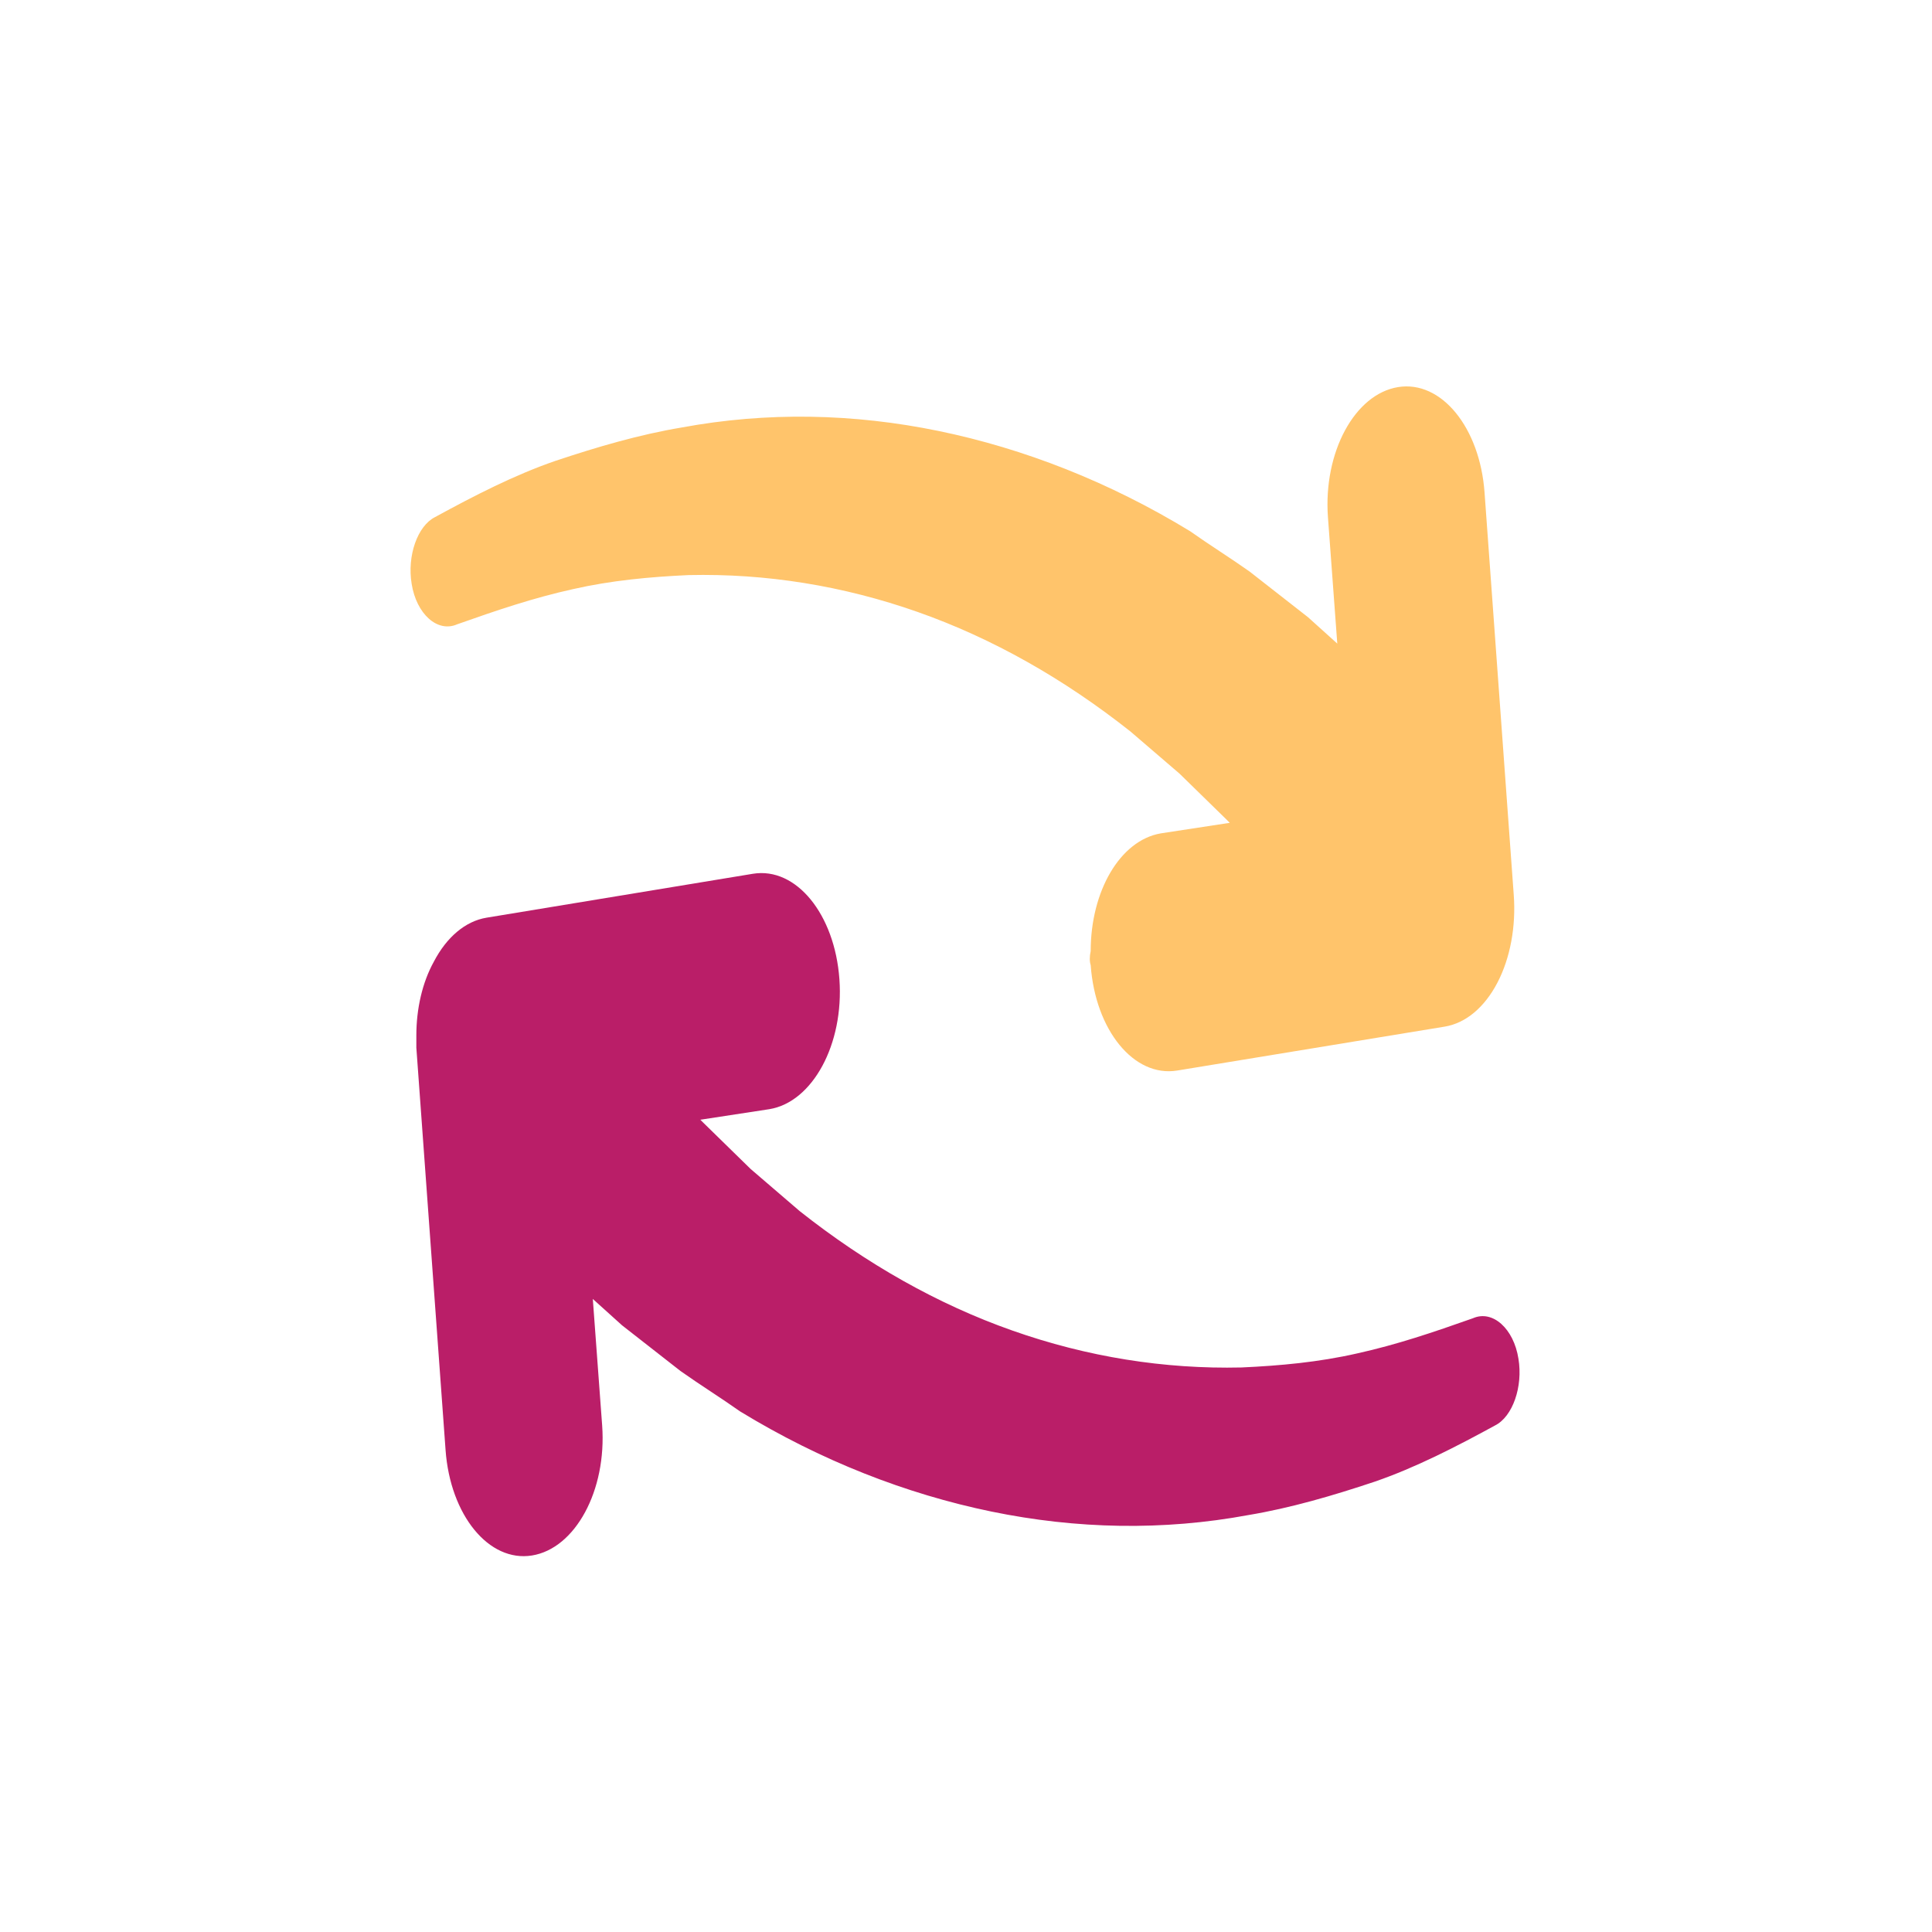 <svg width="80" height="80" viewBox="0 0 80 80" fill="none" xmlns="http://www.w3.org/2000/svg">
<g id="noun-switch-1920894">
<g id="Group">
<path id="Vector" d="M45.163 39.964C45.356 42.656 46.953 44.62 48.744 44.329L59.826 42.51C60.697 42.365 61.472 41.71 62.004 40.692C62.536 39.673 62.778 38.364 62.681 37.054L61.472 20.394C61.278 17.702 59.681 15.738 57.89 16.029C56.1 16.32 54.793 18.72 54.987 21.412L55.374 26.65L54.164 25.559L51.745 23.668C50.922 23.085 50.099 22.576 49.276 21.994C45.937 19.957 42.404 18.575 38.872 17.847C35.339 17.12 31.758 17.047 28.225 17.702C26.483 17.993 24.741 18.502 22.998 19.084C21.305 19.666 19.611 20.539 18.014 21.412C17.288 21.776 16.852 23.013 17.046 24.177C17.24 25.414 18.111 26.214 18.933 25.85C20.579 25.268 22.079 24.759 23.724 24.395C25.322 24.032 26.918 23.886 28.515 23.813C31.709 23.741 34.903 24.25 38.001 25.341C41.098 26.432 44.05 28.106 46.808 30.288L48.841 32.034L50.777 33.926L50.922 34.071L48.066 34.508C46.373 34.799 45.163 36.909 45.163 39.382C45.114 39.6 45.114 39.819 45.163 39.964L45.163 39.964Z" fill="#FFC46B"/>
<path id="Vector_2" d="M22.031 64.409C23.821 64.118 25.128 61.717 24.934 59.025L24.547 53.787L25.757 54.878L28.177 56.77C28.999 57.352 29.822 57.861 30.645 58.443C33.984 60.48 37.517 61.862 41.05 62.59C44.582 63.317 48.163 63.39 51.696 62.735C53.438 62.444 55.181 61.935 56.923 61.353C58.617 60.771 60.31 59.898 61.907 59.025C62.633 58.661 63.069 57.425 62.875 56.26C62.682 55.023 61.811 54.223 60.988 54.587C59.342 55.169 57.842 55.678 56.197 56.042C54.6 56.406 53.003 56.551 51.406 56.624C48.212 56.697 45.018 56.188 41.921 55.096C38.823 54.005 35.871 52.331 33.113 50.149L31.08 48.403L29.145 46.511L28.999 46.366L31.855 45.929C33.645 45.638 34.952 43.238 34.758 40.546C34.565 37.854 32.968 35.889 31.177 36.181L20.143 38C19.272 38.145 18.498 38.8 17.966 39.818C17.482 40.691 17.24 41.783 17.24 42.874V43.383L18.45 60.043C18.643 62.735 20.24 64.7 22.031 64.409L22.031 64.409Z" fill="#BA1E68"/>
</g>
</g>
</svg>
